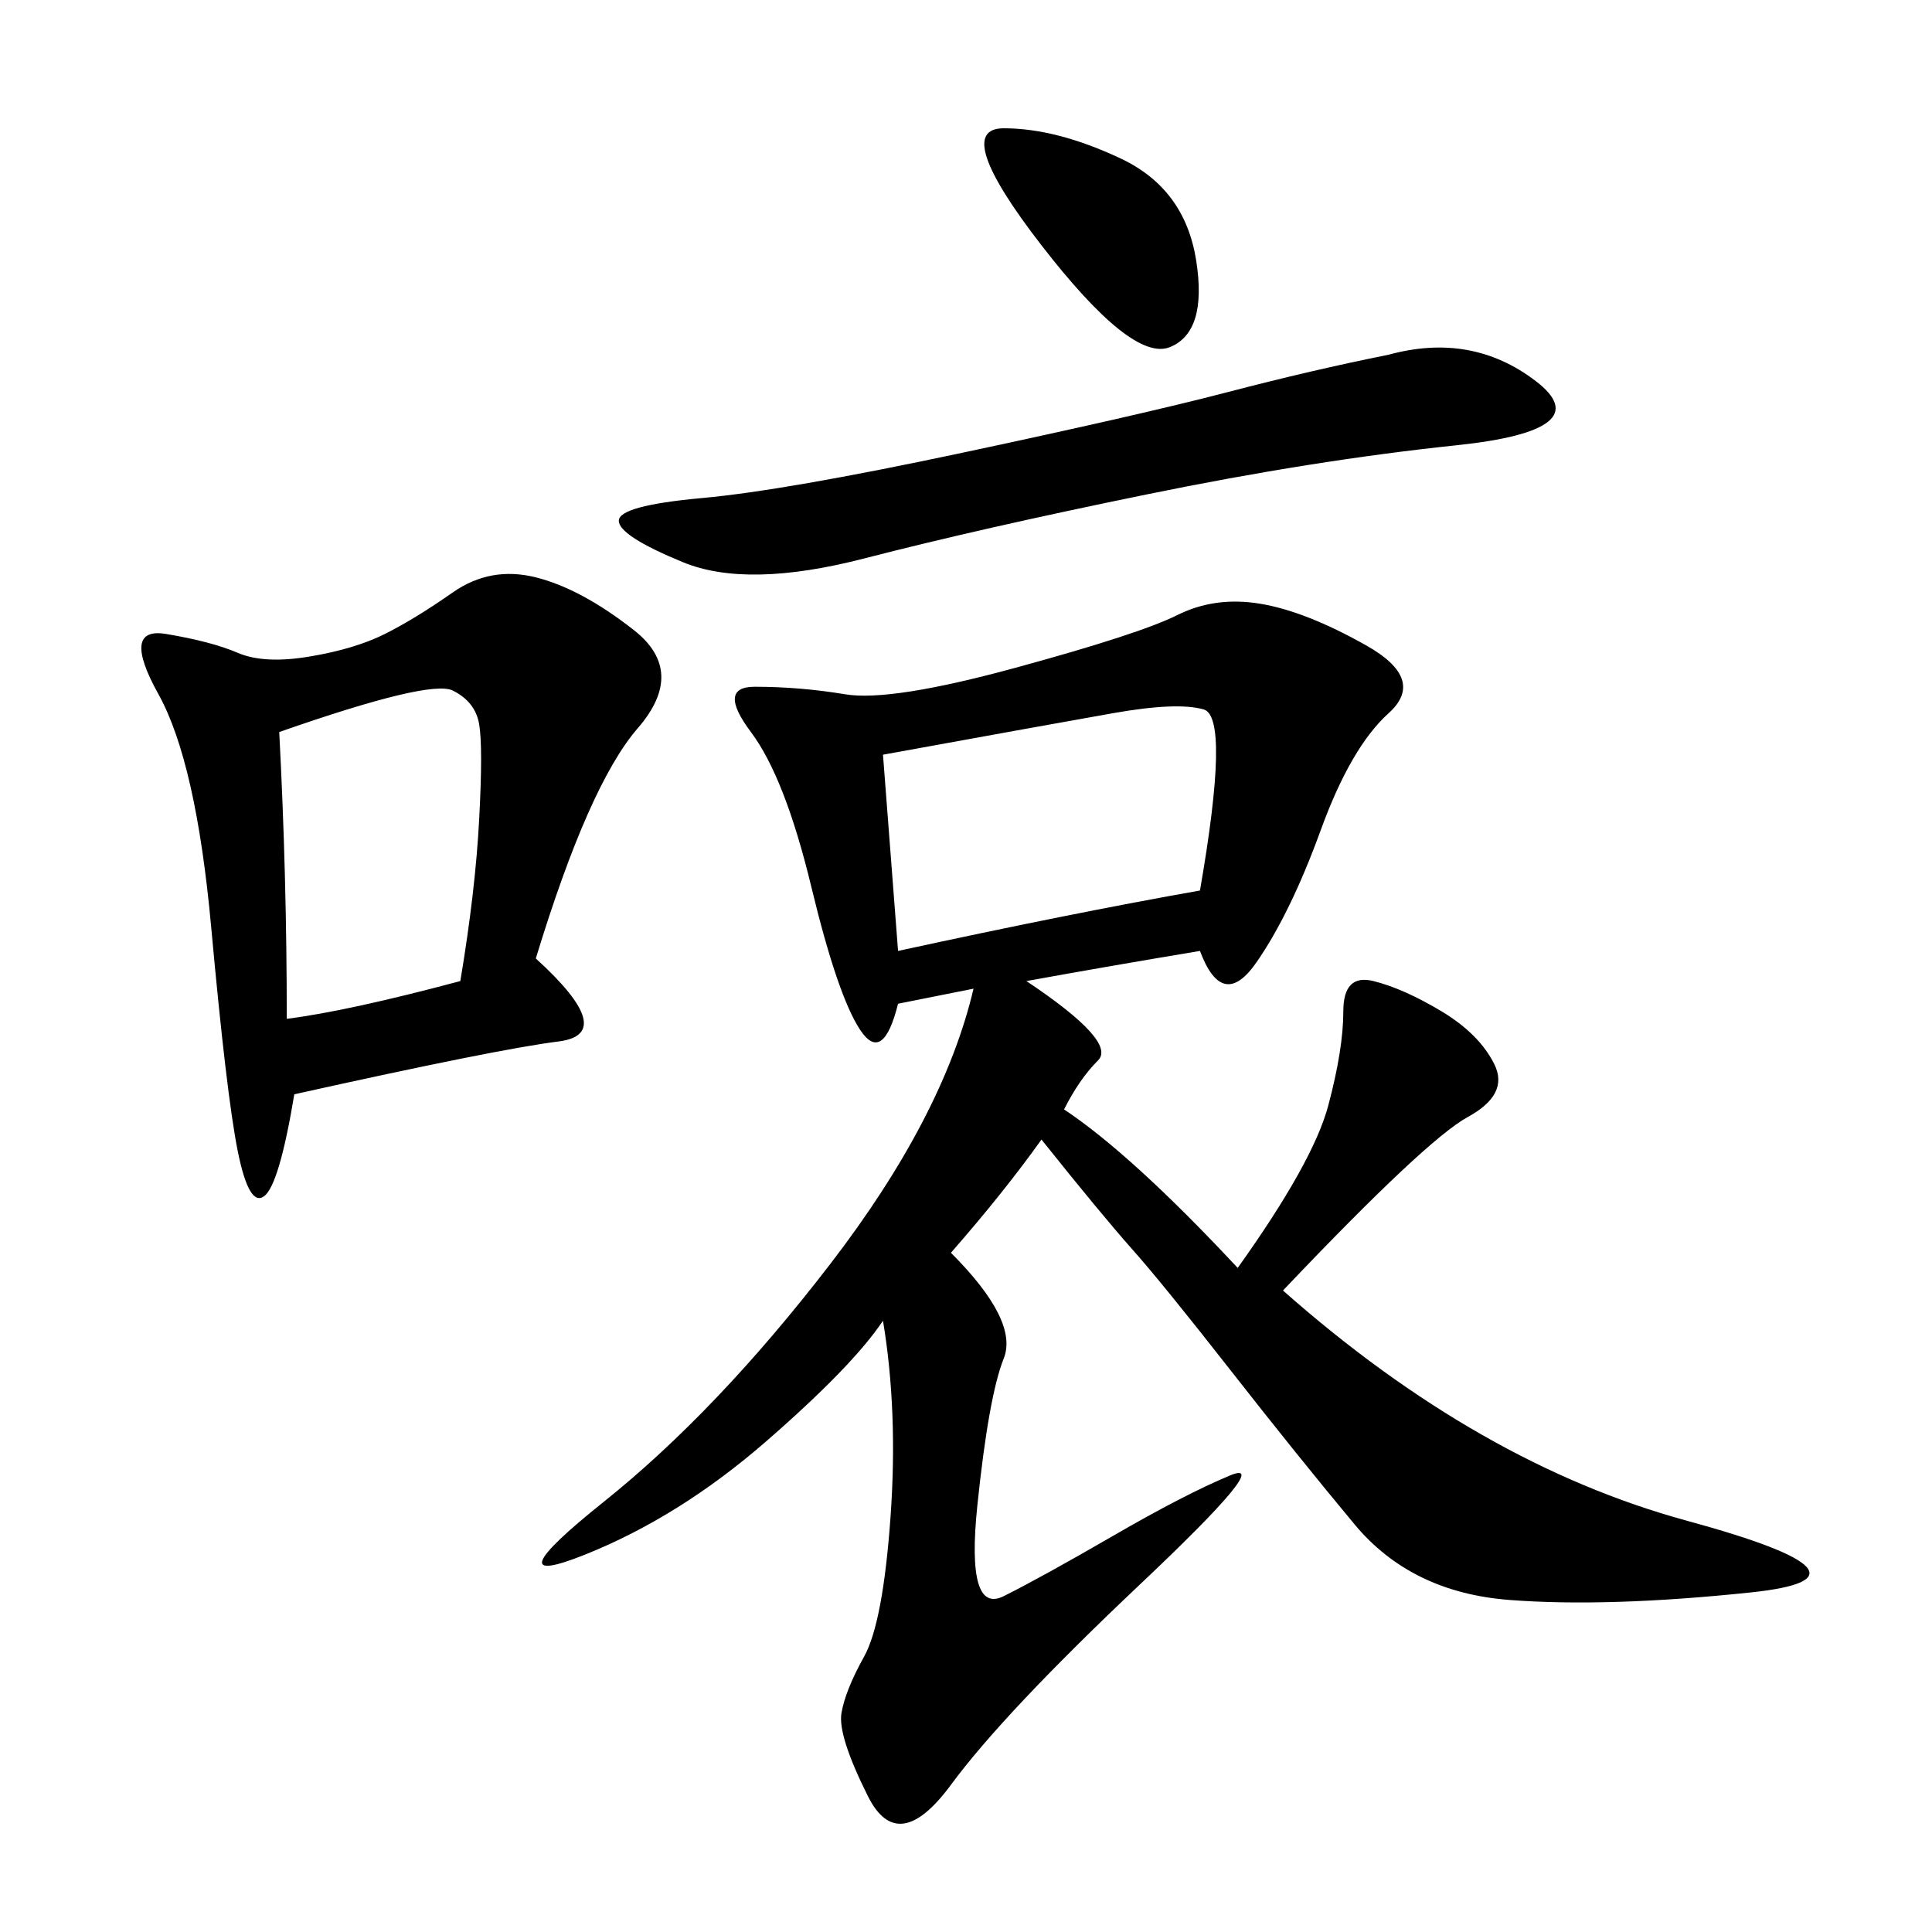 <svg xmlns="http://www.w3.org/2000/svg" xmlns:xlink="http://www.w3.org/1999/xlink" width="300" height="300"><path d="M186.33 147.66Q172.27 150 159.38 152.34L159.38 152.34Q173.44 161.72 170.51 164.65Q167.58 167.58 165.23 172.27L165.23 172.27Q175.78 179.30 192.19 196.88L192.19 196.88Q203.91 180.47 206.25 171.68Q208.59 162.89 208.59 157.03L208.59 157.03Q208.59 151.17 213.28 152.34Q217.97 153.52 223.83 157.03Q229.69 160.55 232.03 165.23Q234.38 169.92 227.93 173.44Q221.48 176.95 199.22 200.39L199.22 200.39Q229.69 227.34 261.91 236.13Q294.14 244.92 271.88 247.27Q249.61 249.61 234.38 248.44Q219.14 247.27 210.35 236.72Q201.56 226.17 191.02 212.70Q180.47 199.22 175.78 193.95Q171.09 188.67 161.72 176.95L161.72 176.95Q155.86 185.16 147.66 194.53L147.66 194.53Q158.20 205.08 155.86 210.94Q153.52 216.80 151.76 233.79Q150 250.78 155.86 247.85Q161.72 244.92 172.85 238.48Q183.98 232.03 191.02 229.10Q198.05 226.17 176.95 246.09Q155.86 266.02 147.66 277.15Q139.45 288.28 134.77 278.91Q130.08 269.53 130.66 266.02Q131.25 262.50 134.18 257.23Q137.11 251.95 138.28 235.55Q139.45 219.14 137.11 205.08L137.11 205.08Q132.42 212.11 118.95 223.83Q105.47 235.55 90.82 241.41Q76.17 247.27 93.75 233.20Q111.33 219.14 128.91 196.29Q146.48 173.44 151.17 153.52L151.17 153.52L139.45 155.86Q137.11 165.23 133.59 159.96Q130.08 154.69 125.98 137.70Q121.88 120.70 116.60 113.67Q111.33 106.64 117.19 106.64L117.19 106.64Q124.22 106.64 131.25 107.81Q138.28 108.98 157.62 103.71Q176.95 98.44 182.81 95.51Q188.67 92.58 195.70 93.75Q202.73 94.92 212.11 100.20Q221.48 105.47 215.63 110.74Q209.77 116.02 205.08 128.91Q200.39 141.80 195.12 149.41Q189.84 157.03 186.33 147.66L186.33 147.66ZM83.20 148.83Q96.09 160.55 86.72 161.72Q77.34 162.89 45.70 169.92L45.70 169.92Q43.36 183.98 41.02 185.74Q38.67 187.50 36.91 178.71Q35.16 169.92 32.81 144.14Q30.47 118.36 24.61 107.81Q18.75 97.27 25.78 98.44Q32.81 99.61 36.91 101.37Q41.02 103.13 48.05 101.95Q55.08 100.78 59.77 98.44Q64.45 96.09 70.31 91.99Q76.17 87.89 83.20 89.65Q90.23 91.41 98.44 97.85Q106.64 104.30 99.02 113.09Q91.41 121.88 83.20 148.83L83.20 148.83ZM215.63 55.08Q228.52 51.56 238.48 59.18Q248.44 66.80 226.17 69.14Q203.91 71.48 178.13 76.76Q152.34 82.03 134.18 86.72Q116.02 91.41 106.05 87.30Q96.09 83.20 96.09 80.86L96.09 80.86Q96.09 78.52 108.98 77.34Q121.88 76.17 149.41 70.31Q176.95 64.45 190.43 60.94Q203.91 57.42 215.63 55.08L215.63 55.08ZM137.11 117.19L139.45 147.66Q166.41 141.80 186.33 138.28L186.33 138.28Q191.02 111.33 186.91 110.16Q182.81 108.98 172.85 110.74Q162.89 112.50 137.11 117.19L137.11 117.19ZM43.36 113.67Q44.53 135.94 44.53 158.20L44.53 158.20Q53.91 157.03 71.48 152.34L71.48 152.34Q73.83 138.28 74.41 127.15Q75 116.02 74.41 112.50Q73.83 108.98 70.31 107.23Q66.80 105.47 43.36 113.67L43.36 113.67ZM155.86 19.92Q164.06 19.92 174.02 24.61Q183.98 29.30 185.74 40.43Q187.50 51.56 181.64 53.91Q175.78 56.25 161.72 38.09Q147.66 19.92 155.86 19.92L155.86 19.92Z"/></svg>